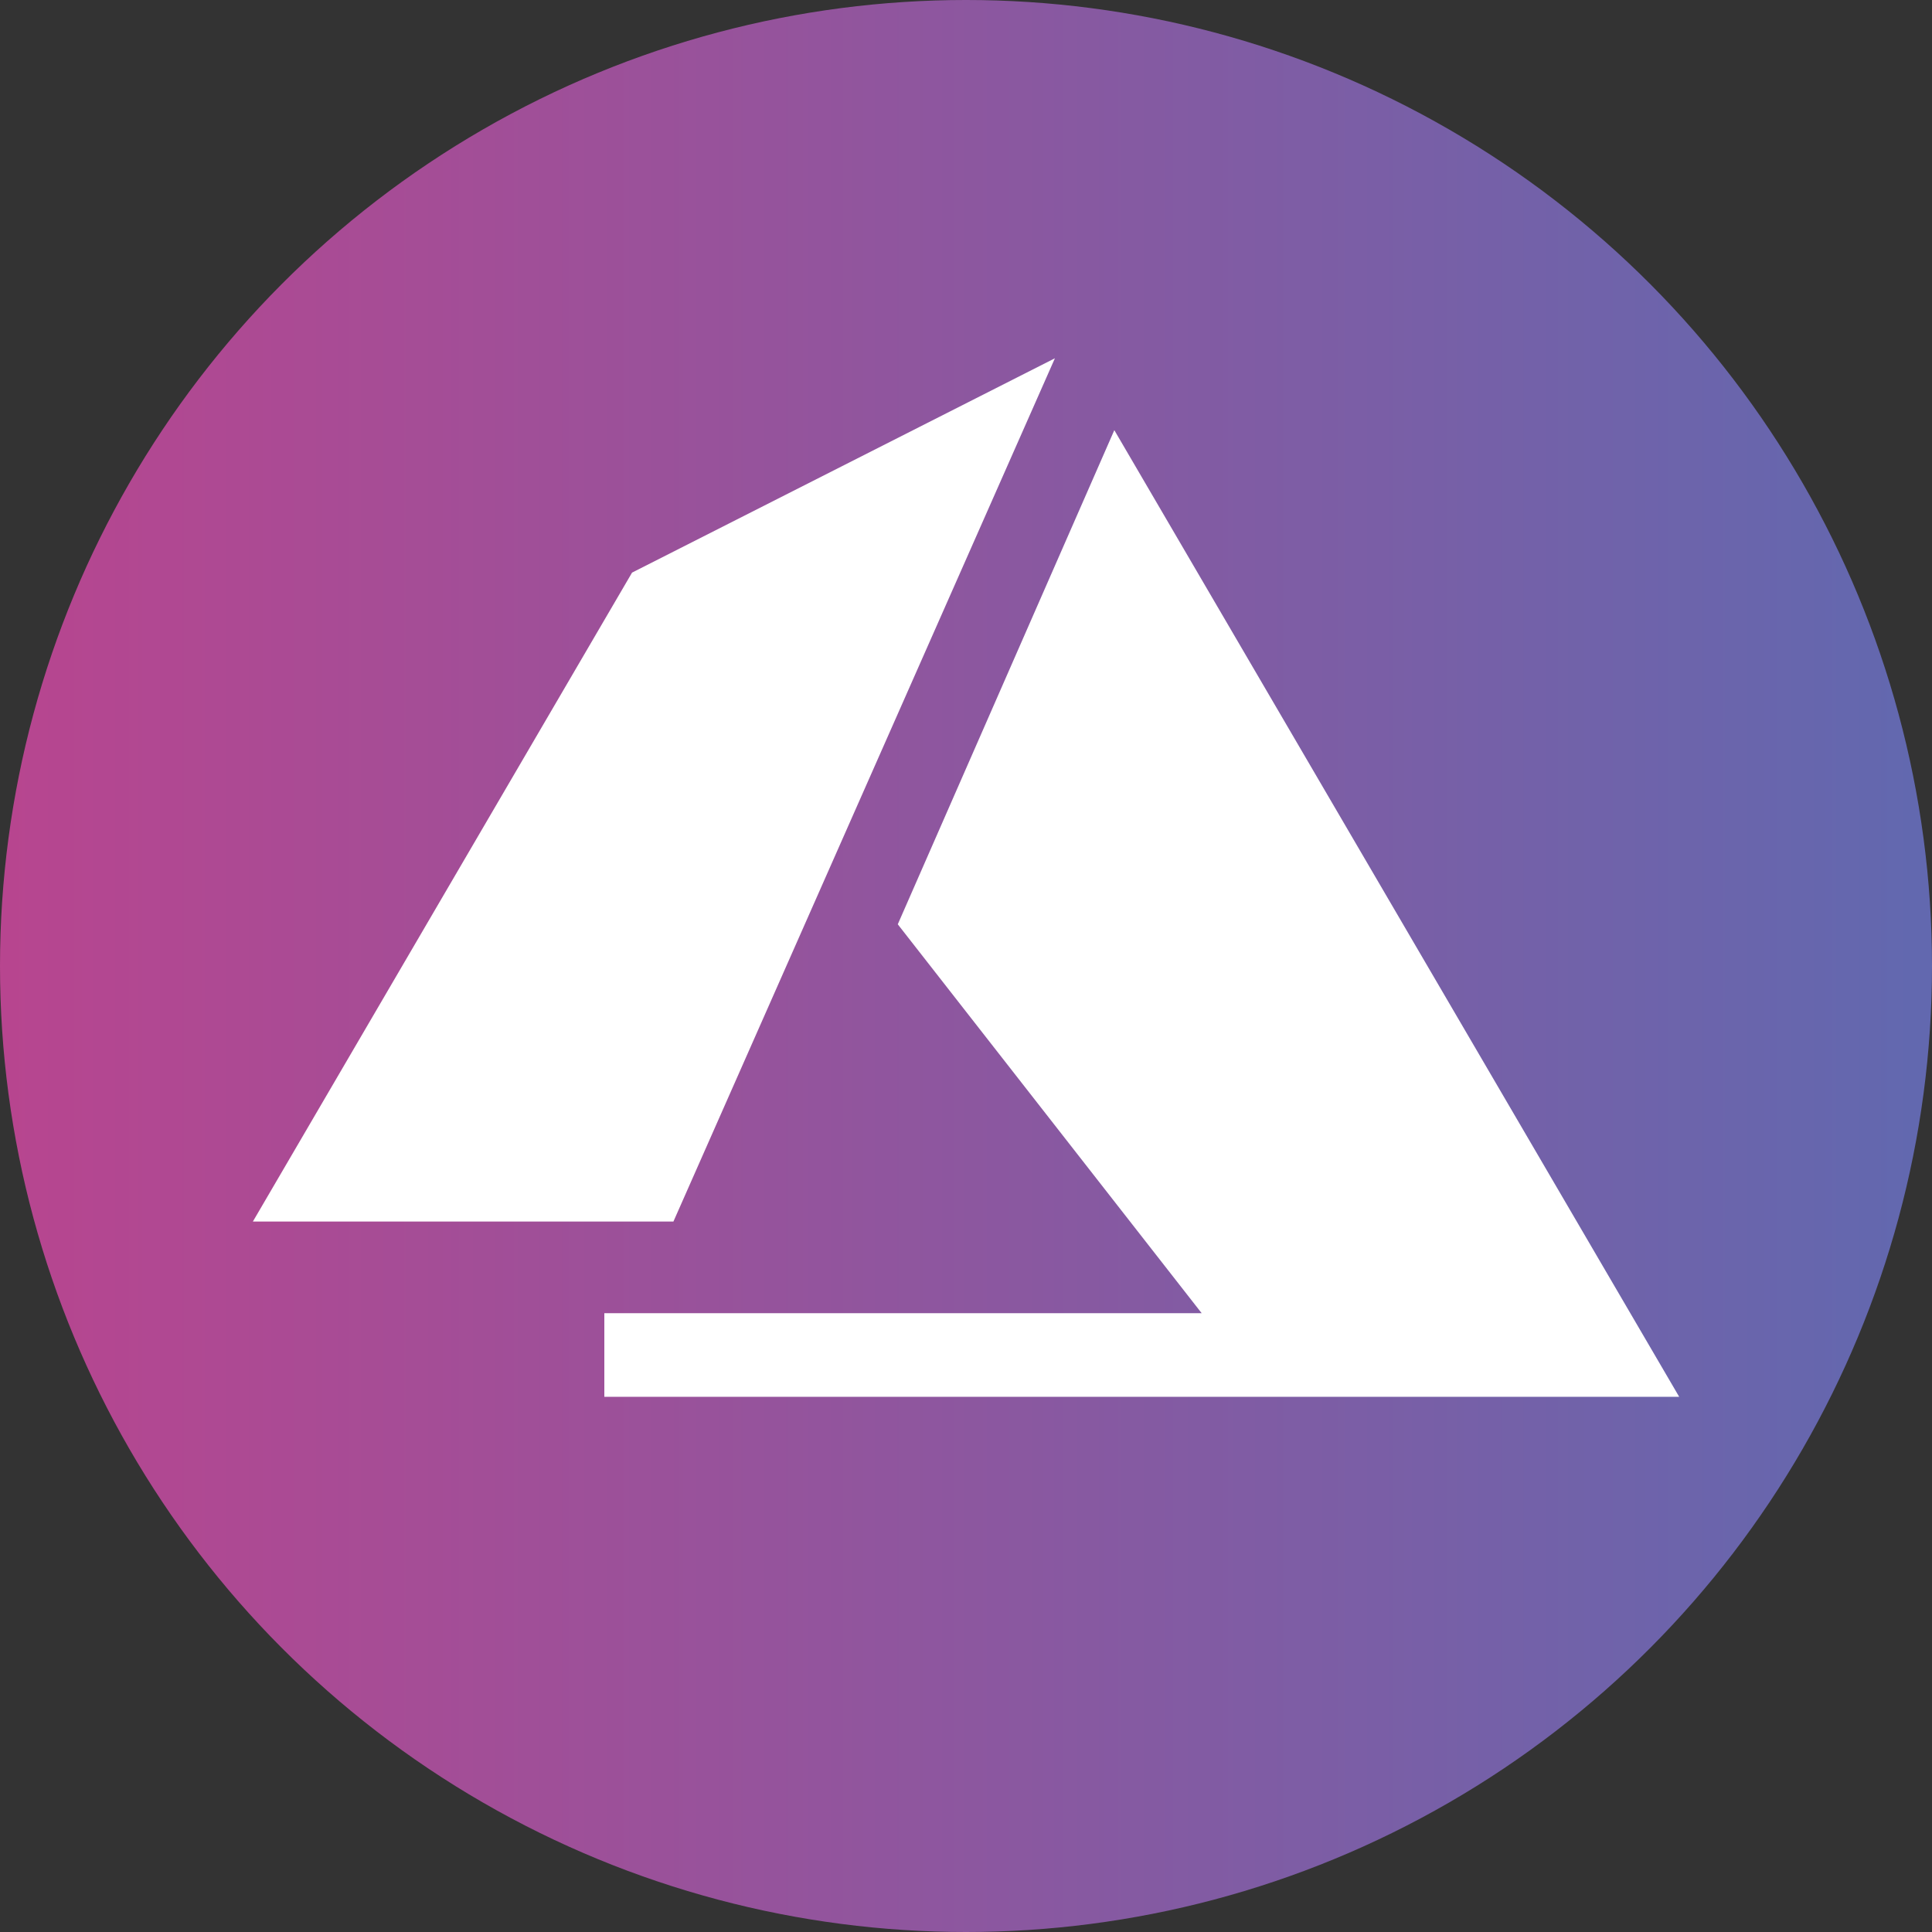 <svg xmlns="http://www.w3.org/2000/svg" xmlns:xlink="http://www.w3.org/1999/xlink" width="120.162" height="120.162" viewBox="0 0 120.162 120.162"><rect x="0" y="0" width="120.162" height="120.162" fill="#333333" stroke="none"/><defs><style>.a{fill:url(#a);}.b{fill:#fff;}</style><linearGradient id="a" y1="0.5" x2="1" y2="0.5" gradientUnits="objectBoundingBox"><stop offset="0" stop-color="#b8458f"/><stop offset="0.987" stop-color="#6268af"/></linearGradient></defs><g transform="translate(-1337.007 -1891.751)"><circle class="a" cx="60.081" cy="60.081" r="60.081" transform="translate(1337.007 1891.751)"/><g transform="translate(1352.734 1914.034)"><path class="b" d="M1377.425,1965.652h-26.156l23.584-40.362,26.3-13.331Z" transform="translate(-1351.269 -1911.959)"/><path class="b" d="M1437.943,1976.134h-66.85v-5.2h37.151l-18.9-24.187,13.468-30.733Z" transform="translate(-1349.233 -1911.543)"/></g></g></svg>